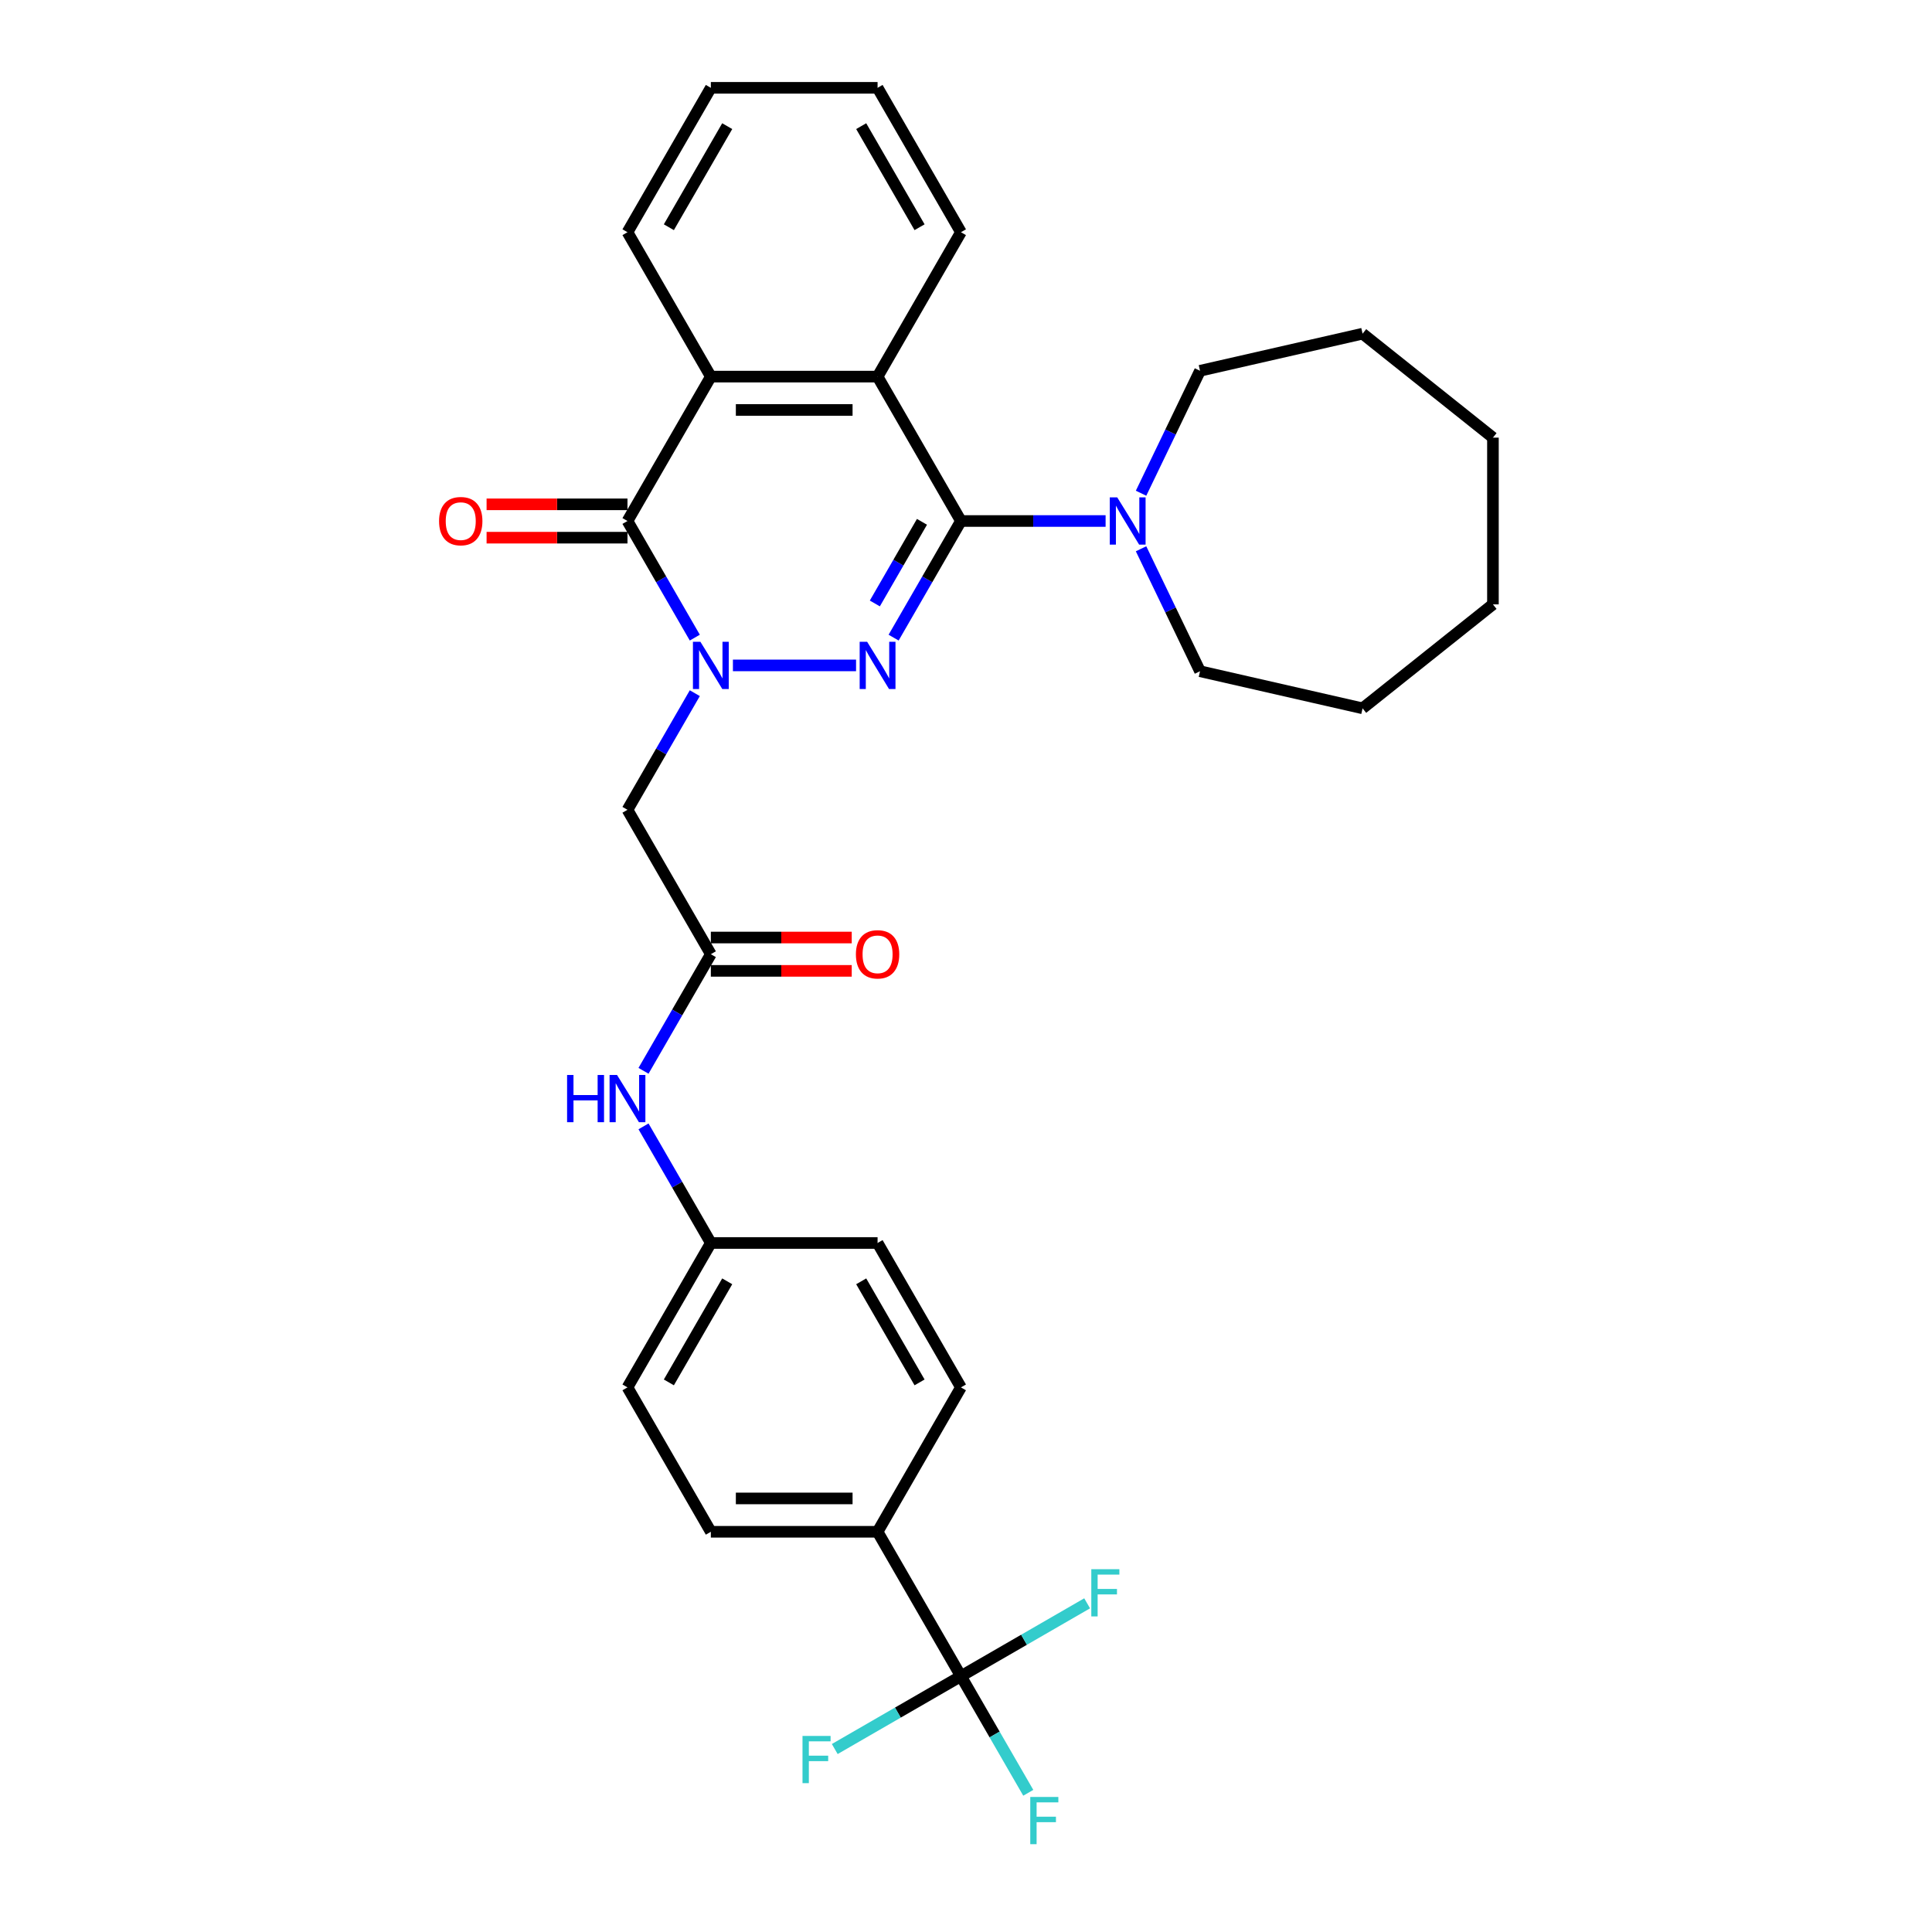 <?xml version='1.0' encoding='iso-8859-1'?>
<svg version='1.1' baseProfile='full'
              xmlns='http://www.w3.org/2000/svg'
                      xmlns:rdkit='http://www.rdkit.org/xml'
                      xmlns:xlink='http://www.w3.org/1999/xlink'
                  xml:space='preserve'
width='1000px' height='1000px' viewBox='0 0 1000 1000'>
<!-- END OF HEADER -->
<rect style='opacity:1.0;fill:#FFFFFF;stroke:none' width='1000' height='1000' x='0' y='0'> </rect>
<path class='bond-0' d='M 379.357,344.411 L 443.092,344.411' style='fill:none;fill-rule:evenodd;stroke:#0000FF;stroke-width:6px;stroke-linecap:butt;stroke-linejoin:miter;stroke-opacity:1' />
<path class='bond-2' d='M 359.63,330.034 L 342.205,299.853' style='fill:none;fill-rule:evenodd;stroke:#0000FF;stroke-width:6px;stroke-linecap:butt;stroke-linejoin:miter;stroke-opacity:1' />
<path class='bond-2' d='M 342.205,299.853 L 324.78,269.672' style='fill:none;fill-rule:evenodd;stroke:#000000;stroke-width:6px;stroke-linecap:butt;stroke-linejoin:miter;stroke-opacity:1' />
<path class='bond-5' d='M 359.63,358.789 L 342.205,388.97' style='fill:none;fill-rule:evenodd;stroke:#0000FF;stroke-width:6px;stroke-linecap:butt;stroke-linejoin:miter;stroke-opacity:1' />
<path class='bond-5' d='M 342.205,388.97 L 324.78,419.151' style='fill:none;fill-rule:evenodd;stroke:#000000;stroke-width:6px;stroke-linecap:butt;stroke-linejoin:miter;stroke-opacity:1' />
<path class='bond-1' d='M 462.534,330.034 L 479.958,299.853' style='fill:none;fill-rule:evenodd;stroke:#0000FF;stroke-width:6px;stroke-linecap:butt;stroke-linejoin:miter;stroke-opacity:1' />
<path class='bond-1' d='M 479.958,299.853 L 497.383,269.672' style='fill:none;fill-rule:evenodd;stroke:#000000;stroke-width:6px;stroke-linecap:butt;stroke-linejoin:miter;stroke-opacity:1' />
<path class='bond-1' d='M 452.813,312.349 L 465.011,291.223' style='fill:none;fill-rule:evenodd;stroke:#0000FF;stroke-width:6px;stroke-linecap:butt;stroke-linejoin:miter;stroke-opacity:1' />
<path class='bond-1' d='M 465.011,291.223 L 477.208,270.096' style='fill:none;fill-rule:evenodd;stroke:#000000;stroke-width:6px;stroke-linecap:butt;stroke-linejoin:miter;stroke-opacity:1' />
<path class='bond-7' d='M 497.383,269.672 L 534.821,269.672' style='fill:none;fill-rule:evenodd;stroke:#000000;stroke-width:6px;stroke-linecap:butt;stroke-linejoin:miter;stroke-opacity:1' />
<path class='bond-7' d='M 534.821,269.672 L 572.258,269.672' style='fill:none;fill-rule:evenodd;stroke:#0000FF;stroke-width:6px;stroke-linecap:butt;stroke-linejoin:miter;stroke-opacity:1' />
<path class='bond-31' d='M 497.383,269.672 L 454.232,194.933' style='fill:none;fill-rule:evenodd;stroke:#000000;stroke-width:6px;stroke-linecap:butt;stroke-linejoin:miter;stroke-opacity:1' />
<path class='bond-4' d='M 324.78,269.672 L 367.931,194.933' style='fill:none;fill-rule:evenodd;stroke:#000000;stroke-width:6px;stroke-linecap:butt;stroke-linejoin:miter;stroke-opacity:1' />
<path class='bond-11' d='M 324.78,261.042 L 288.318,261.042' style='fill:none;fill-rule:evenodd;stroke:#000000;stroke-width:6px;stroke-linecap:butt;stroke-linejoin:miter;stroke-opacity:1' />
<path class='bond-11' d='M 288.318,261.042 L 251.856,261.042' style='fill:none;fill-rule:evenodd;stroke:#FF0000;stroke-width:6px;stroke-linecap:butt;stroke-linejoin:miter;stroke-opacity:1' />
<path class='bond-11' d='M 324.78,278.302 L 288.318,278.302' style='fill:none;fill-rule:evenodd;stroke:#000000;stroke-width:6px;stroke-linecap:butt;stroke-linejoin:miter;stroke-opacity:1' />
<path class='bond-11' d='M 288.318,278.302 L 251.856,278.302' style='fill:none;fill-rule:evenodd;stroke:#FF0000;stroke-width:6px;stroke-linecap:butt;stroke-linejoin:miter;stroke-opacity:1' />
<path class='bond-3' d='M 454.232,194.933 L 367.931,194.933' style='fill:none;fill-rule:evenodd;stroke:#000000;stroke-width:6px;stroke-linecap:butt;stroke-linejoin:miter;stroke-opacity:1' />
<path class='bond-3' d='M 441.287,212.193 L 380.876,212.193' style='fill:none;fill-rule:evenodd;stroke:#000000;stroke-width:6px;stroke-linecap:butt;stroke-linejoin:miter;stroke-opacity:1' />
<path class='bond-21' d='M 454.232,194.933 L 497.383,120.194' style='fill:none;fill-rule:evenodd;stroke:#000000;stroke-width:6px;stroke-linecap:butt;stroke-linejoin:miter;stroke-opacity:1' />
<path class='bond-22' d='M 367.931,194.933 L 324.78,120.194' style='fill:none;fill-rule:evenodd;stroke:#000000;stroke-width:6px;stroke-linecap:butt;stroke-linejoin:miter;stroke-opacity:1' />
<path class='bond-8' d='M 324.78,419.151 L 367.931,493.89' style='fill:none;fill-rule:evenodd;stroke:#000000;stroke-width:6px;stroke-linecap:butt;stroke-linejoin:miter;stroke-opacity:1' />
<path class='bond-6' d='M 497.383,867.586 L 454.232,792.847' style='fill:none;fill-rule:evenodd;stroke:#000000;stroke-width:6px;stroke-linecap:butt;stroke-linejoin:miter;stroke-opacity:1' />
<path class='bond-13' d='M 497.383,867.586 L 514.808,897.767' style='fill:none;fill-rule:evenodd;stroke:#000000;stroke-width:6px;stroke-linecap:butt;stroke-linejoin:miter;stroke-opacity:1' />
<path class='bond-13' d='M 514.808,897.767 L 532.233,927.947' style='fill:none;fill-rule:evenodd;stroke:#33CCCC;stroke-width:6px;stroke-linecap:butt;stroke-linejoin:miter;stroke-opacity:1' />
<path class='bond-14' d='M 497.383,867.586 L 464.726,886.441' style='fill:none;fill-rule:evenodd;stroke:#000000;stroke-width:6px;stroke-linecap:butt;stroke-linejoin:miter;stroke-opacity:1' />
<path class='bond-14' d='M 464.726,886.441 L 432.068,905.296' style='fill:none;fill-rule:evenodd;stroke:#33CCCC;stroke-width:6px;stroke-linecap:butt;stroke-linejoin:miter;stroke-opacity:1' />
<path class='bond-15' d='M 497.383,867.586 L 530.041,848.731' style='fill:none;fill-rule:evenodd;stroke:#000000;stroke-width:6px;stroke-linecap:butt;stroke-linejoin:miter;stroke-opacity:1' />
<path class='bond-15' d='M 530.041,848.731 L 562.698,829.876' style='fill:none;fill-rule:evenodd;stroke:#33CCCC;stroke-width:6px;stroke-linecap:butt;stroke-linejoin:miter;stroke-opacity:1' />
<path class='bond-23' d='M 590.609,255.294 L 605.869,223.606' style='fill:none;fill-rule:evenodd;stroke:#0000FF;stroke-width:6px;stroke-linecap:butt;stroke-linejoin:miter;stroke-opacity:1' />
<path class='bond-23' d='M 605.869,223.606 L 621.129,191.917' style='fill:none;fill-rule:evenodd;stroke:#000000;stroke-width:6px;stroke-linecap:butt;stroke-linejoin:miter;stroke-opacity:1' />
<path class='bond-24' d='M 590.609,284.05 L 605.869,315.739' style='fill:none;fill-rule:evenodd;stroke:#0000FF;stroke-width:6px;stroke-linecap:butt;stroke-linejoin:miter;stroke-opacity:1' />
<path class='bond-24' d='M 605.869,315.739 L 621.129,347.427' style='fill:none;fill-rule:evenodd;stroke:#000000;stroke-width:6px;stroke-linecap:butt;stroke-linejoin:miter;stroke-opacity:1' />
<path class='bond-10' d='M 367.931,493.89 L 350.506,524.071' style='fill:none;fill-rule:evenodd;stroke:#000000;stroke-width:6px;stroke-linecap:butt;stroke-linejoin:miter;stroke-opacity:1' />
<path class='bond-10' d='M 350.506,524.071 L 333.081,554.251' style='fill:none;fill-rule:evenodd;stroke:#0000FF;stroke-width:6px;stroke-linecap:butt;stroke-linejoin:miter;stroke-opacity:1' />
<path class='bond-12' d='M 367.931,502.52 L 404.393,502.52' style='fill:none;fill-rule:evenodd;stroke:#000000;stroke-width:6px;stroke-linecap:butt;stroke-linejoin:miter;stroke-opacity:1' />
<path class='bond-12' d='M 404.393,502.52 L 440.856,502.52' style='fill:none;fill-rule:evenodd;stroke:#FF0000;stroke-width:6px;stroke-linecap:butt;stroke-linejoin:miter;stroke-opacity:1' />
<path class='bond-12' d='M 367.931,485.26 L 404.393,485.26' style='fill:none;fill-rule:evenodd;stroke:#000000;stroke-width:6px;stroke-linecap:butt;stroke-linejoin:miter;stroke-opacity:1' />
<path class='bond-12' d='M 404.393,485.26 L 440.856,485.26' style='fill:none;fill-rule:evenodd;stroke:#FF0000;stroke-width:6px;stroke-linecap:butt;stroke-linejoin:miter;stroke-opacity:1' />
<path class='bond-9' d='M 454.232,792.847 L 367.931,792.847' style='fill:none;fill-rule:evenodd;stroke:#000000;stroke-width:6px;stroke-linecap:butt;stroke-linejoin:miter;stroke-opacity:1' />
<path class='bond-9' d='M 441.287,775.586 L 380.876,775.586' style='fill:none;fill-rule:evenodd;stroke:#000000;stroke-width:6px;stroke-linecap:butt;stroke-linejoin:miter;stroke-opacity:1' />
<path class='bond-33' d='M 454.232,792.847 L 497.383,718.108' style='fill:none;fill-rule:evenodd;stroke:#000000;stroke-width:6px;stroke-linecap:butt;stroke-linejoin:miter;stroke-opacity:1' />
<path class='bond-18' d='M 333.081,583.007 L 350.506,613.188' style='fill:none;fill-rule:evenodd;stroke:#0000FF;stroke-width:6px;stroke-linecap:butt;stroke-linejoin:miter;stroke-opacity:1' />
<path class='bond-18' d='M 350.506,613.188 L 367.931,643.368' style='fill:none;fill-rule:evenodd;stroke:#000000;stroke-width:6px;stroke-linecap:butt;stroke-linejoin:miter;stroke-opacity:1' />
<path class='bond-16' d='M 367.931,792.847 L 324.78,718.108' style='fill:none;fill-rule:evenodd;stroke:#000000;stroke-width:6px;stroke-linecap:butt;stroke-linejoin:miter;stroke-opacity:1' />
<path class='bond-17' d='M 497.383,718.108 L 454.232,643.368' style='fill:none;fill-rule:evenodd;stroke:#000000;stroke-width:6px;stroke-linecap:butt;stroke-linejoin:miter;stroke-opacity:1' />
<path class='bond-17' d='M 475.963,715.527 L 445.757,663.209' style='fill:none;fill-rule:evenodd;stroke:#000000;stroke-width:6px;stroke-linecap:butt;stroke-linejoin:miter;stroke-opacity:1' />
<path class='bond-19' d='M 367.931,643.368 L 454.232,643.368' style='fill:none;fill-rule:evenodd;stroke:#000000;stroke-width:6px;stroke-linecap:butt;stroke-linejoin:miter;stroke-opacity:1' />
<path class='bond-20' d='M 367.931,643.368 L 324.78,718.108' style='fill:none;fill-rule:evenodd;stroke:#000000;stroke-width:6px;stroke-linecap:butt;stroke-linejoin:miter;stroke-opacity:1' />
<path class='bond-20' d='M 376.406,663.209 L 346.201,715.527' style='fill:none;fill-rule:evenodd;stroke:#000000;stroke-width:6px;stroke-linecap:butt;stroke-linejoin:miter;stroke-opacity:1' />
<path class='bond-32' d='M 497.383,120.194 L 454.232,45.455' style='fill:none;fill-rule:evenodd;stroke:#000000;stroke-width:6px;stroke-linecap:butt;stroke-linejoin:miter;stroke-opacity:1' />
<path class='bond-32' d='M 475.963,117.613 L 445.757,65.296' style='fill:none;fill-rule:evenodd;stroke:#000000;stroke-width:6px;stroke-linecap:butt;stroke-linejoin:miter;stroke-opacity:1' />
<path class='bond-25' d='M 324.78,120.194 L 367.931,45.455' style='fill:none;fill-rule:evenodd;stroke:#000000;stroke-width:6px;stroke-linecap:butt;stroke-linejoin:miter;stroke-opacity:1' />
<path class='bond-25' d='M 346.201,117.613 L 376.406,65.296' style='fill:none;fill-rule:evenodd;stroke:#000000;stroke-width:6px;stroke-linecap:butt;stroke-linejoin:miter;stroke-opacity:1' />
<path class='bond-28' d='M 621.129,191.917 L 705.267,172.713' style='fill:none;fill-rule:evenodd;stroke:#000000;stroke-width:6px;stroke-linecap:butt;stroke-linejoin:miter;stroke-opacity:1' />
<path class='bond-27' d='M 621.129,347.427 L 705.267,366.631' style='fill:none;fill-rule:evenodd;stroke:#000000;stroke-width:6px;stroke-linecap:butt;stroke-linejoin:miter;stroke-opacity:1' />
<path class='bond-26' d='M 367.931,45.455 L 454.232,45.455' style='fill:none;fill-rule:evenodd;stroke:#000000;stroke-width:6px;stroke-linecap:butt;stroke-linejoin:miter;stroke-opacity:1' />
<path class='bond-30' d='M 705.267,366.631 L 772.74,312.823' style='fill:none;fill-rule:evenodd;stroke:#000000;stroke-width:6px;stroke-linecap:butt;stroke-linejoin:miter;stroke-opacity:1' />
<path class='bond-29' d='M 705.267,172.713 L 772.74,226.521' style='fill:none;fill-rule:evenodd;stroke:#000000;stroke-width:6px;stroke-linecap:butt;stroke-linejoin:miter;stroke-opacity:1' />
<path class='bond-34' d='M 772.74,226.521 L 772.74,312.823' style='fill:none;fill-rule:evenodd;stroke:#000000;stroke-width:6px;stroke-linecap:butt;stroke-linejoin:miter;stroke-opacity:1' />
<path  class='atom-0' d='M 362.529 332.191
L 370.537 345.136
Q 371.331 346.414, 372.609 348.726
Q 373.886 351.039, 373.955 351.177
L 373.955 332.191
L 377.2 332.191
L 377.2 356.632
L 373.851 356.632
L 365.256 342.478
Q 364.255 340.821, 363.185 338.923
Q 362.149 337.024, 361.838 336.437
L 361.838 356.632
L 358.662 356.632
L 358.662 332.191
L 362.529 332.191
' fill='#0000FF'/>
<path  class='atom-1' d='M 448.83 332.191
L 456.839 345.136
Q 457.633 346.414, 458.91 348.726
Q 460.187 351.039, 460.256 351.177
L 460.256 332.191
L 463.501 332.191
L 463.501 356.632
L 460.153 356.632
L 451.557 342.478
Q 450.556 340.821, 449.486 338.923
Q 448.45 337.024, 448.14 336.437
L 448.14 356.632
L 444.964 356.632
L 444.964 332.191
L 448.83 332.191
' fill='#0000FF'/>
<path  class='atom-8' d='M 578.282 257.452
L 586.291 270.397
Q 587.085 271.674, 588.362 273.987
Q 589.639 276.3, 589.708 276.438
L 589.708 257.452
L 592.953 257.452
L 592.953 281.892
L 589.605 281.892
L 581.009 267.739
Q 580.008 266.082, 578.938 264.183
Q 577.902 262.285, 577.592 261.698
L 577.592 281.892
L 574.416 281.892
L 574.416 257.452
L 578.282 257.452
' fill='#0000FF'/>
<path  class='atom-11' d='M 293.522 556.409
L 296.836 556.409
L 296.836 566.799
L 309.332 566.799
L 309.332 556.409
L 312.646 556.409
L 312.646 580.849
L 309.332 580.849
L 309.332 569.561
L 296.836 569.561
L 296.836 580.849
L 293.522 580.849
L 293.522 556.409
' fill='#0000FF'/>
<path  class='atom-11' d='M 319.378 556.409
L 327.387 569.354
Q 328.181 570.631, 329.458 572.944
Q 330.735 575.257, 330.804 575.395
L 330.804 556.409
L 334.049 556.409
L 334.049 580.849
L 330.701 580.849
L 322.105 566.696
Q 321.104 565.039, 320.034 563.14
Q 318.998 561.242, 318.687 560.655
L 318.687 580.849
L 315.512 580.849
L 315.512 556.409
L 319.378 556.409
' fill='#0000FF'/>
<path  class='atom-12' d='M 227.26 269.741
Q 227.26 263.873, 230.159 260.593
Q 233.059 257.314, 238.479 257.314
Q 243.899 257.314, 246.798 260.593
Q 249.698 263.873, 249.698 269.741
Q 249.698 275.679, 246.764 279.062
Q 243.83 282.41, 238.479 282.41
Q 233.094 282.41, 230.159 279.062
Q 227.26 275.713, 227.26 269.741
M 238.479 279.649
Q 242.207 279.649, 244.209 277.163
Q 246.246 274.643, 246.246 269.741
Q 246.246 264.943, 244.209 262.526
Q 242.207 260.075, 238.479 260.075
Q 234.751 260.075, 232.714 262.492
Q 230.712 264.908, 230.712 269.741
Q 230.712 274.678, 232.714 277.163
Q 234.751 279.649, 238.479 279.649
' fill='#FF0000'/>
<path  class='atom-13' d='M 443.013 493.959
Q 443.013 488.09, 445.913 484.811
Q 448.813 481.531, 454.232 481.531
Q 459.652 481.531, 462.552 484.811
Q 465.452 488.09, 465.452 493.959
Q 465.452 499.896, 462.517 503.279
Q 459.583 506.628, 454.232 506.628
Q 448.847 506.628, 445.913 503.279
Q 443.013 499.931, 443.013 493.959
M 454.232 503.866
Q 457.961 503.866, 459.963 501.381
Q 462 498.861, 462 493.959
Q 462 489.161, 459.963 486.744
Q 457.961 484.293, 454.232 484.293
Q 450.504 484.293, 448.468 486.71
Q 446.465 489.126, 446.465 493.959
Q 446.465 498.895, 448.468 501.381
Q 450.504 503.866, 454.232 503.866
' fill='#FF0000'/>
<path  class='atom-14' d='M 533.267 930.105
L 547.8 930.105
L 547.8 932.901
L 536.547 932.901
L 536.547 940.323
L 546.558 940.323
L 546.558 943.154
L 536.547 943.154
L 536.547 954.545
L 533.267 954.545
L 533.267 930.105
' fill='#33CCCC'/>
<path  class='atom-15' d='M 415.377 898.516
L 429.911 898.516
L 429.911 901.313
L 418.657 901.313
L 418.657 908.734
L 428.668 908.734
L 428.668 911.565
L 418.657 911.565
L 418.657 922.957
L 415.377 922.957
L 415.377 898.516
' fill='#33CCCC'/>
<path  class='atom-16' d='M 564.856 812.215
L 579.389 812.215
L 579.389 815.011
L 568.135 815.011
L 568.135 822.433
L 578.146 822.433
L 578.146 825.264
L 568.135 825.264
L 568.135 836.656
L 564.856 836.656
L 564.856 812.215
' fill='#33CCCC'/>
</svg>
